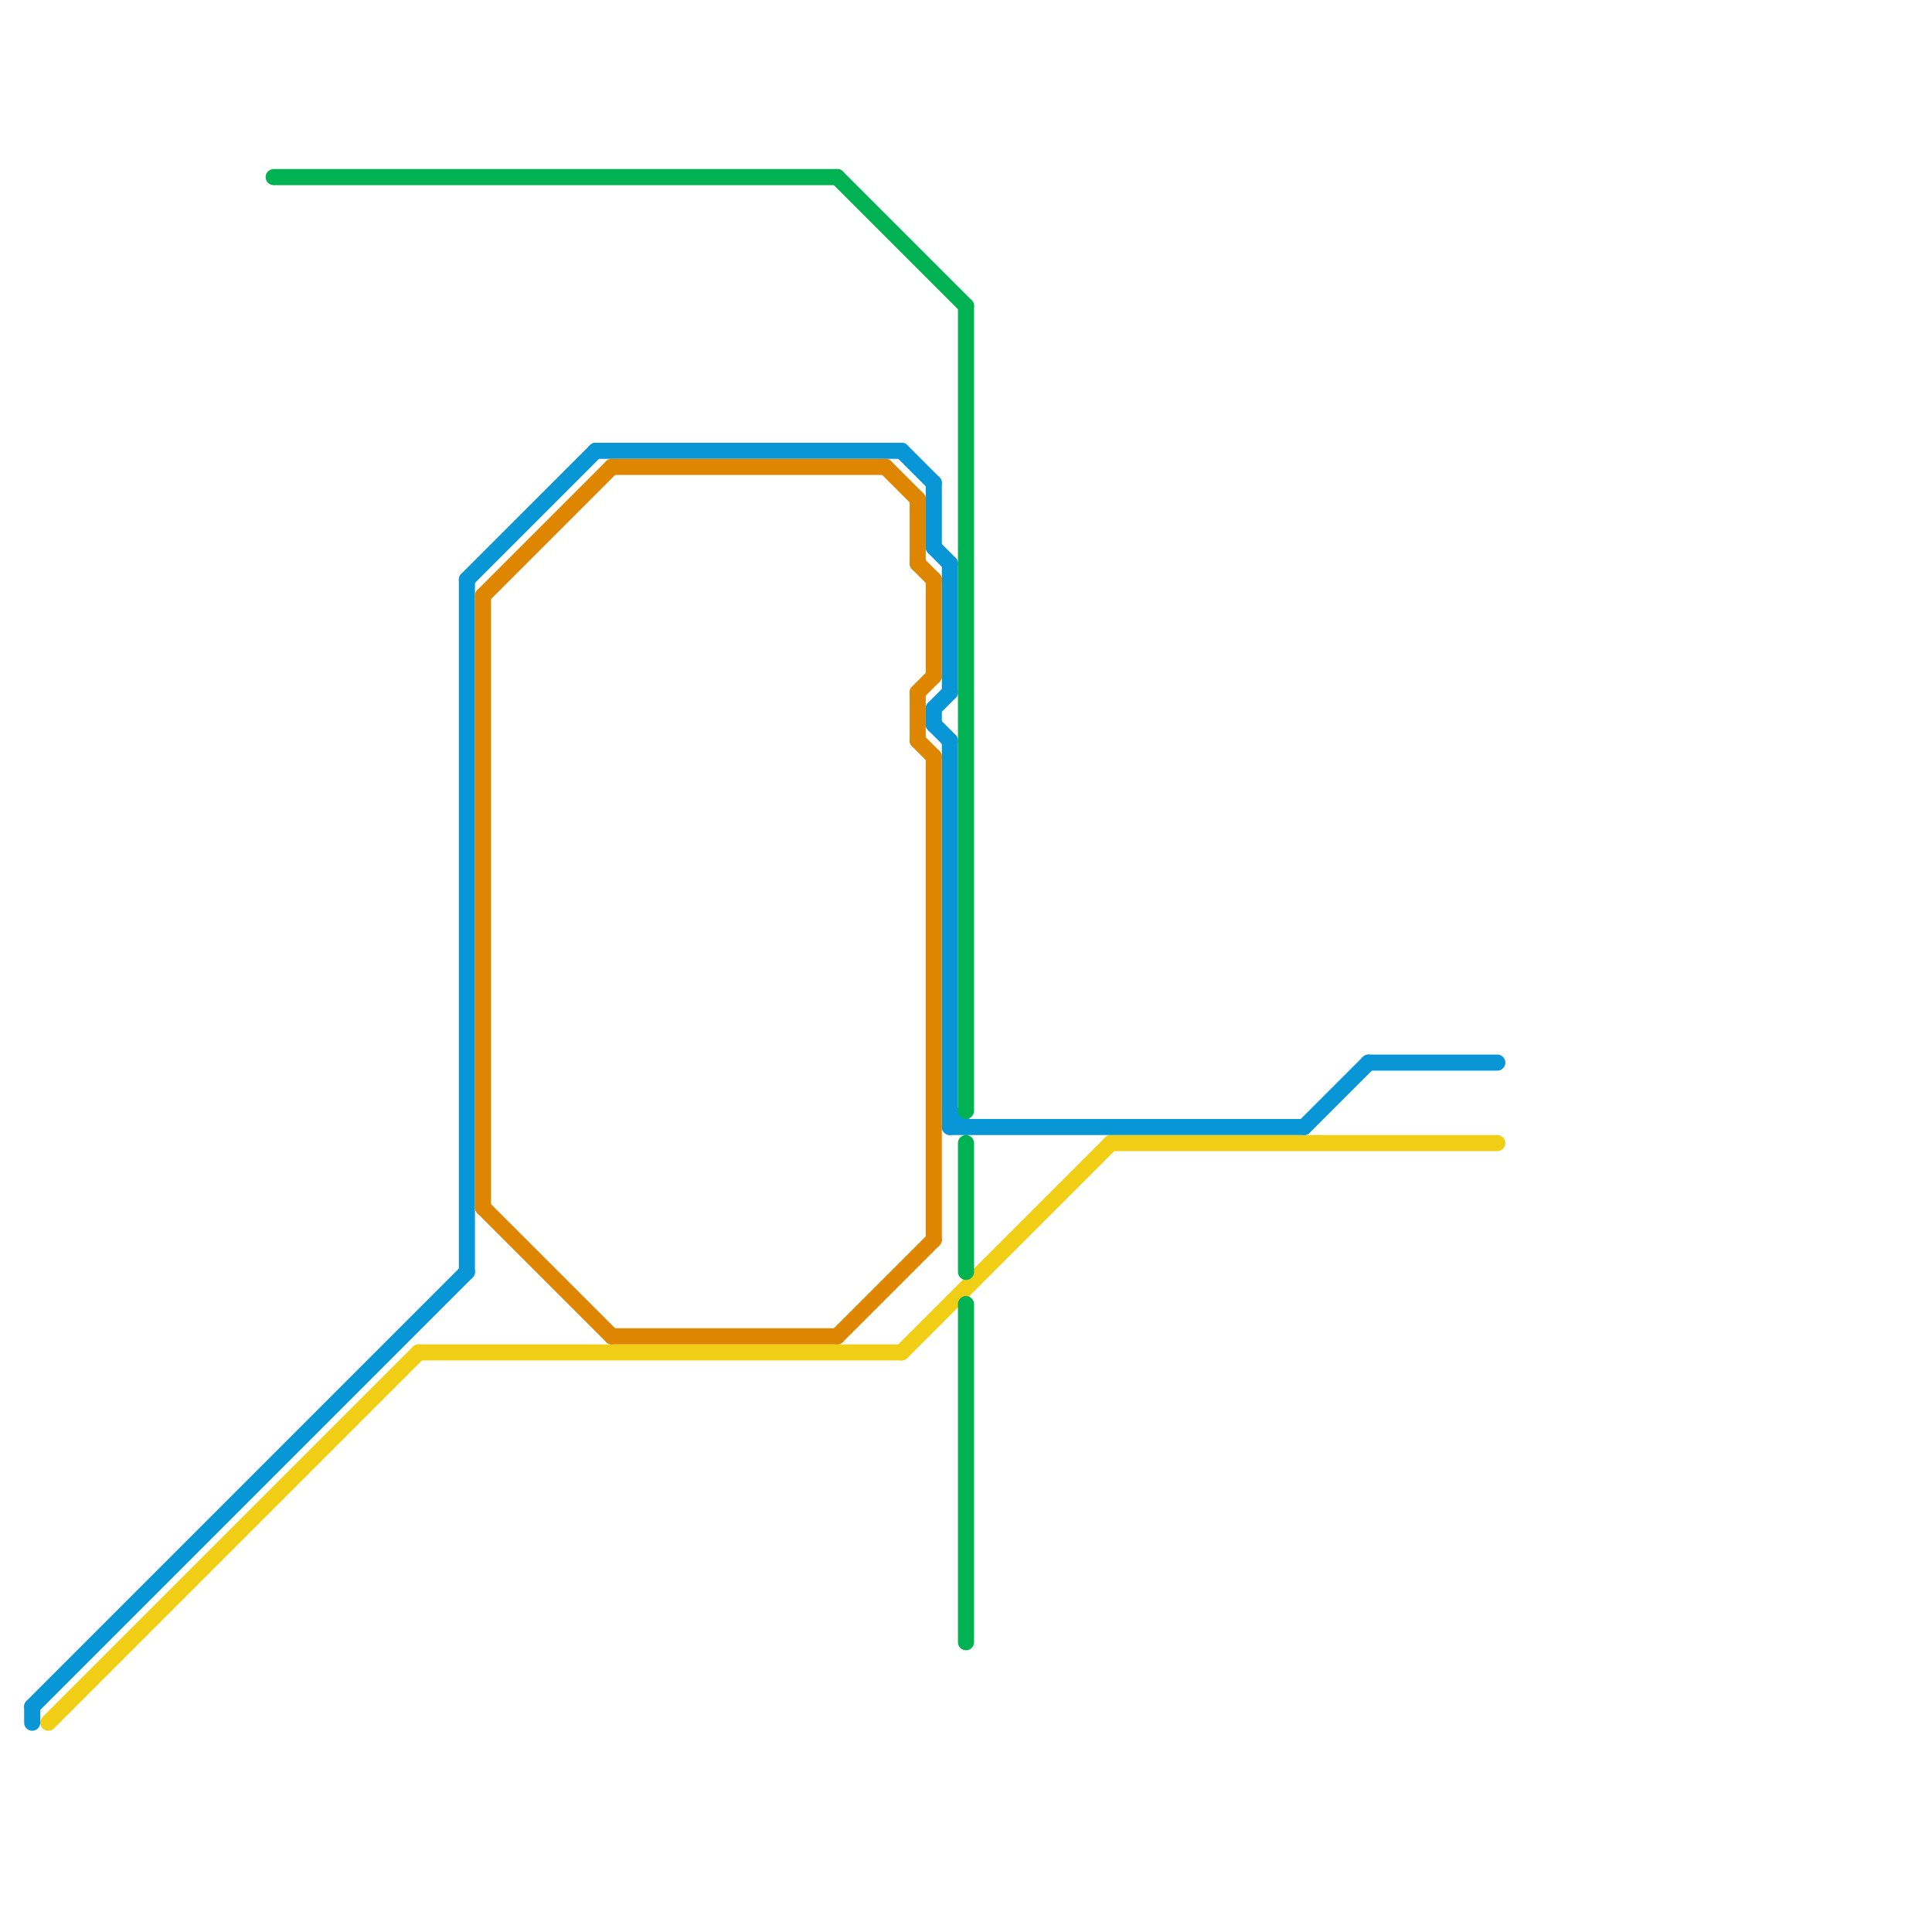 
<svg version="1.1" xmlns="http://www.w3.org/2000/svg" viewBox="0 0 120 120">
<style>text { font: 1px Helvetica; font-weight: 600; white-space: pre; dominant-baseline: central; } line { stroke-width: 1; fill: none; stroke-linecap: round; stroke-linejoin: round; } .c0 { stroke: #f0ce15 } .c1 { stroke: #0896d7 } .c2 { stroke: #00b251 } .c3 { stroke: #df8600 }</style><defs><g id="wm-xf"><circle r="1.2" fill="#000"/><circle r="0.9" fill="#fff"/><circle r="0.6" fill="#000"/><circle r="0.3" fill="#fff"/></g><g id="wm"><circle r="0.6" fill="#000"/><circle r="0.3" fill="#fff"/></g></defs><line class="c0" x1="69" y1="71" x2="93" y2="71"/><line class="c0" x1="26" y1="84" x2="56" y2="84"/><line class="c0" x1="3" y1="107" x2="26" y2="84"/><line class="c0" x1="56" y1="84" x2="69" y2="71"/><line class="c1" x1="37" y1="28" x2="56" y2="28"/><line class="c1" x1="58" y1="30" x2="58" y2="34"/><line class="c1" x1="59" y1="70" x2="81" y2="70"/><line class="c1" x1="29" y1="36" x2="29" y2="79"/><line class="c1" x1="59" y1="46" x2="59" y2="70"/><line class="c1" x1="29" y1="36" x2="37" y2="28"/><line class="c1" x1="58" y1="45" x2="59" y2="46"/><line class="c1" x1="59" y1="69" x2="60" y2="70"/><line class="c1" x1="58" y1="44" x2="59" y2="43"/><line class="c1" x1="59" y1="35" x2="59" y2="43"/><line class="c1" x1="2" y1="106" x2="2" y2="107"/><line class="c1" x1="2" y1="106" x2="29" y2="79"/><line class="c1" x1="56" y1="28" x2="58" y2="30"/><line class="c1" x1="58" y1="34" x2="59" y2="35"/><line class="c1" x1="85" y1="66" x2="93" y2="66"/><line class="c1" x1="58" y1="44" x2="58" y2="45"/><line class="c1" x1="81" y1="70" x2="85" y2="66"/><line class="c2" x1="60" y1="71" x2="60" y2="79"/><line class="c2" x1="60" y1="81" x2="60" y2="102"/><line class="c2" x1="60" y1="19" x2="60" y2="69"/><line class="c2" x1="17" y1="11" x2="52" y2="11"/><line class="c2" x1="52" y1="11" x2="60" y2="19"/><line class="c3" x1="57" y1="35" x2="58" y2="36"/><line class="c3" x1="38" y1="29" x2="55" y2="29"/><line class="c3" x1="58" y1="36" x2="58" y2="42"/><line class="c3" x1="55" y1="29" x2="57" y2="31"/><line class="c3" x1="57" y1="43" x2="57" y2="46"/><line class="c3" x1="58" y1="47" x2="58" y2="77"/><line class="c3" x1="57" y1="31" x2="57" y2="35"/><line class="c3" x1="52" y1="83" x2="58" y2="77"/><line class="c3" x1="57" y1="43" x2="58" y2="42"/><line class="c3" x1="30" y1="75" x2="38" y2="83"/><line class="c3" x1="30" y1="37" x2="30" y2="75"/><line class="c3" x1="57" y1="46" x2="58" y2="47"/><line class="c3" x1="30" y1="37" x2="38" y2="29"/><line class="c3" x1="38" y1="83" x2="52" y2="83"/>
</svg>
